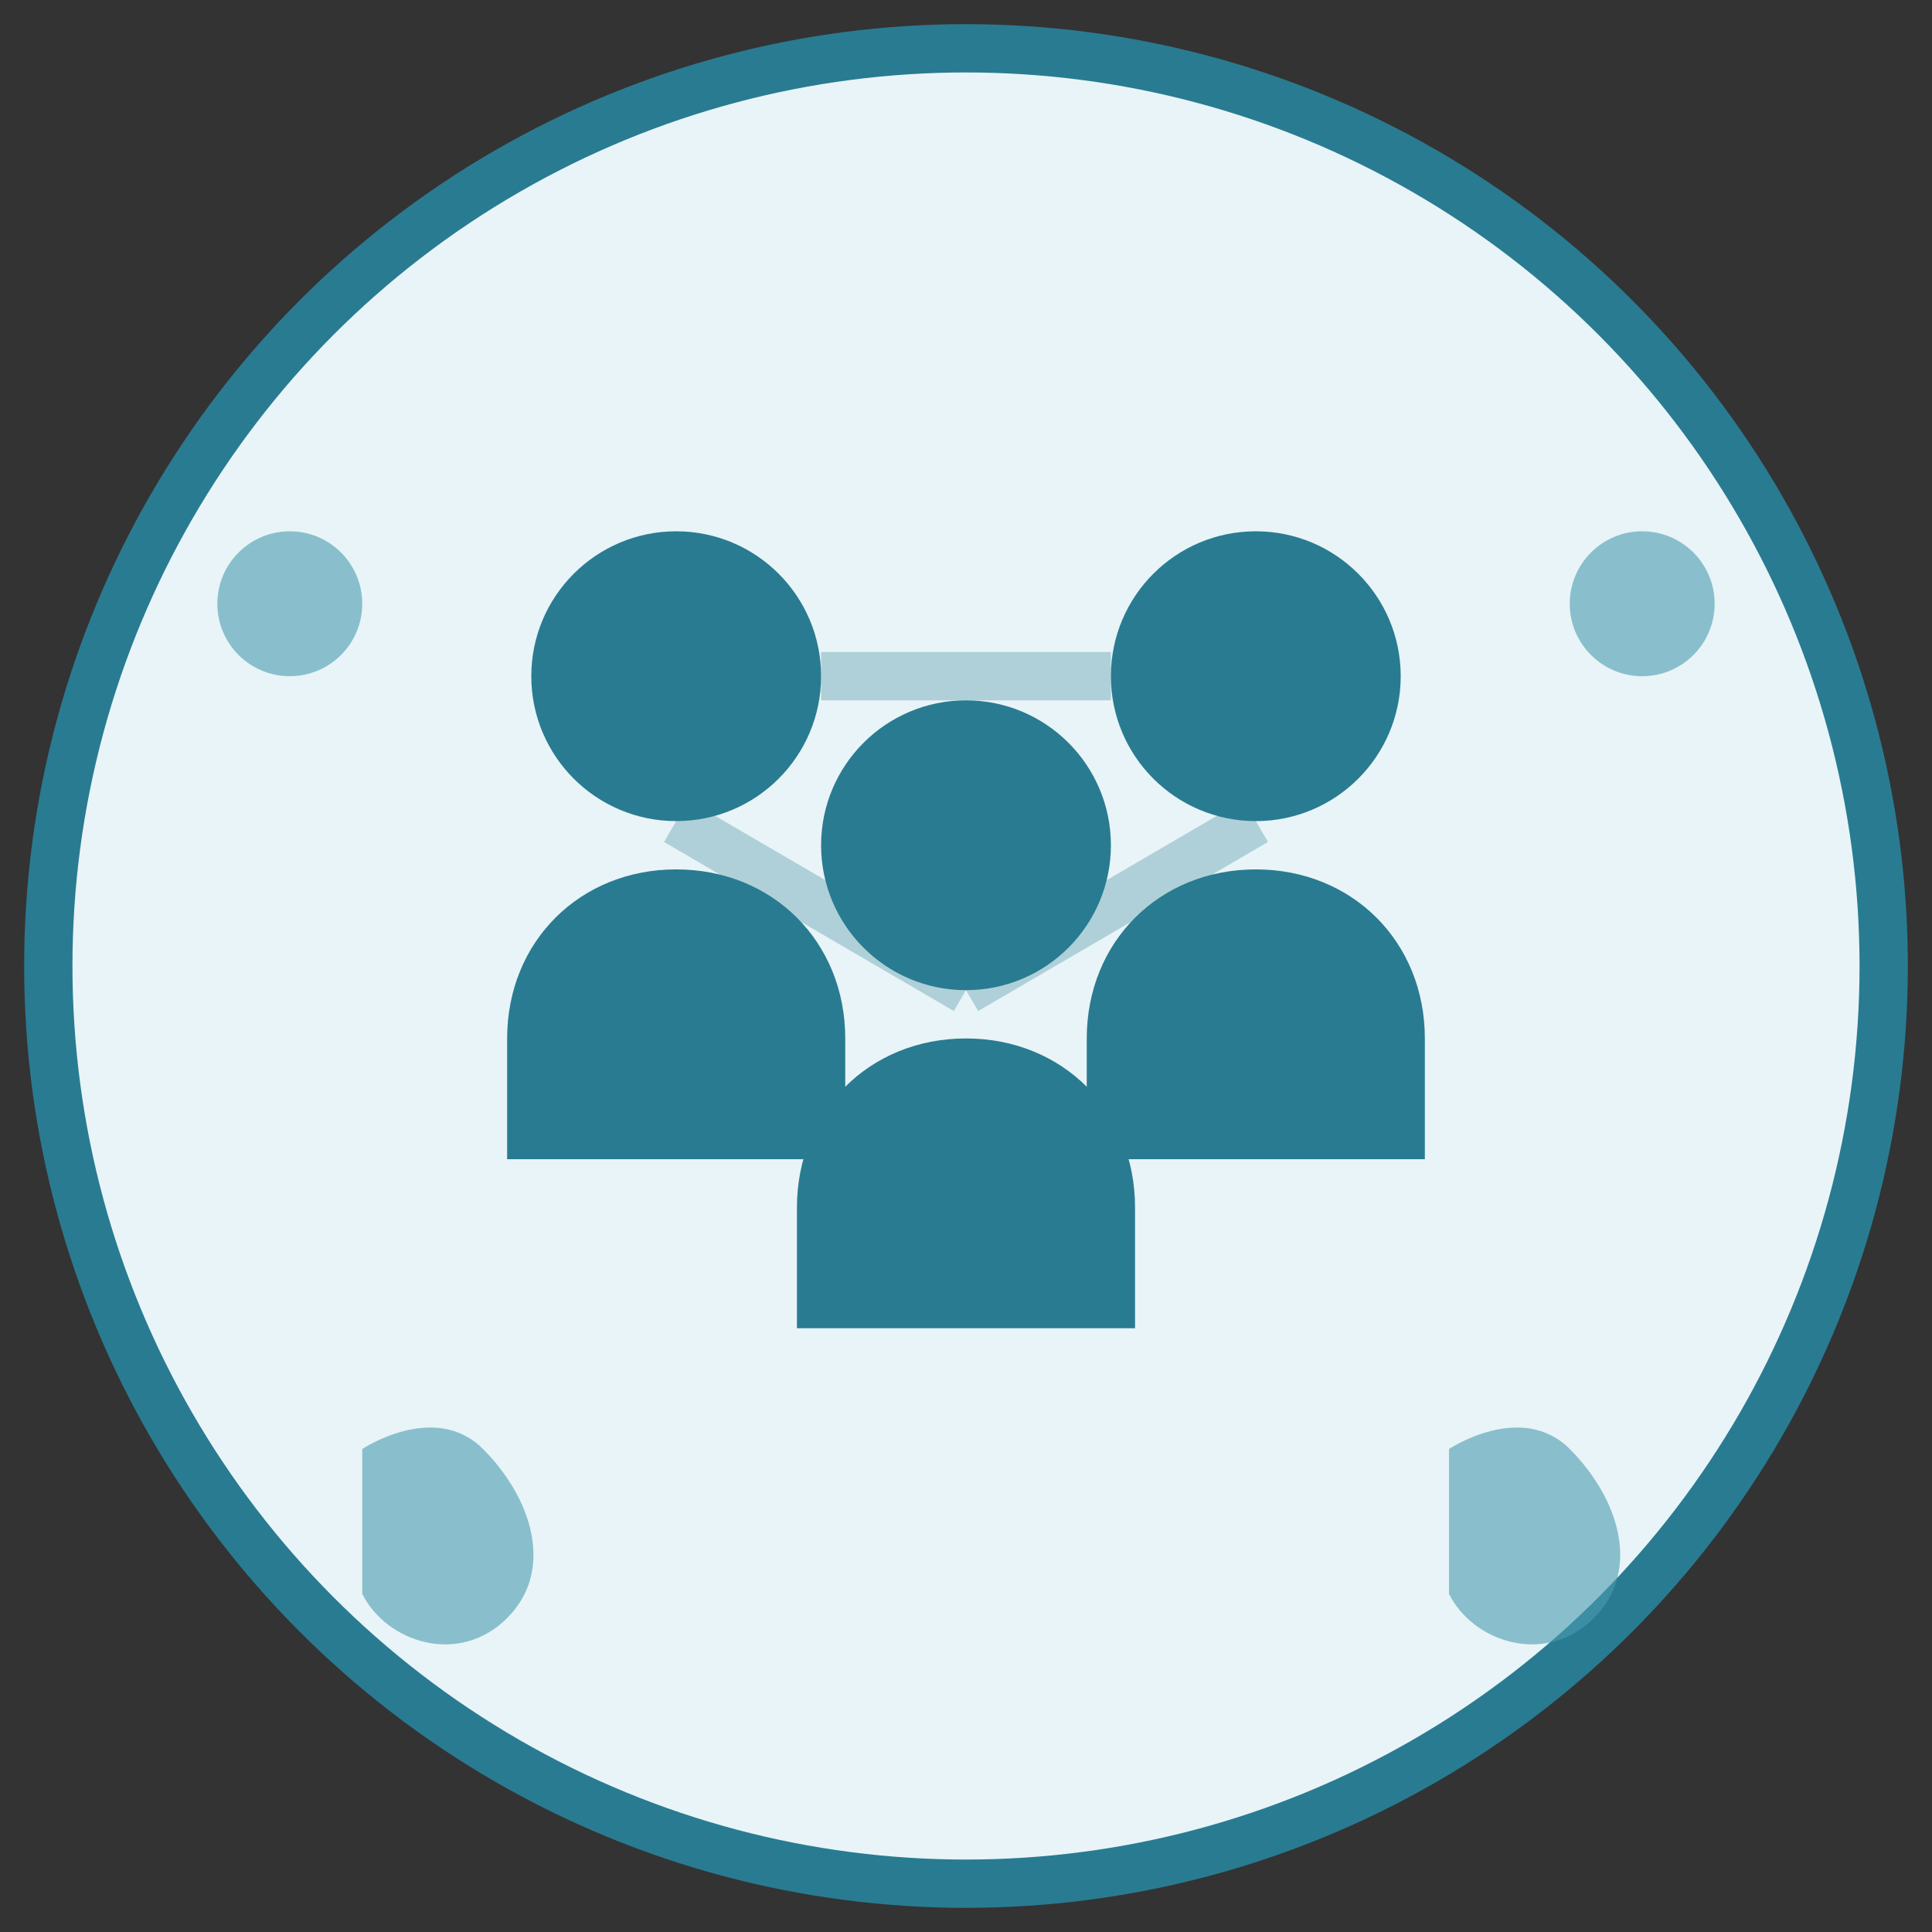 <svg width="80" height="80" viewBox="0 0 80 80" fill="none" xmlns="http://www.w3.org/2000/svg">
  <rect x="0" y="0" width="80" height="80" fill="#333333" stroke="none"/>
  <circle cx="40" cy="40" r="38" fill="#e8f4f7" stroke="#297b91" stroke-width="2"/>
  
  <!-- People figures -->
  <g fill="#297b91">
    <!-- Person 1 -->
    <circle cx="28" cy="28" r="6"/>
    <path d="M28 36C24 36 21 39 21 43V48H35V43C35 39 32 36 28 36Z"/>
    
    <!-- Person 2 -->
    <circle cx="52" cy="28" r="6"/>
    <path d="M52 36C48 36 45 39 45 43V48H59V43C59 39 56 36 52 36Z"/>
    
    <!-- Person 3 (center, slightly lower) -->
    <circle cx="40" cy="35" r="6"/>
    <path d="M40 43C36 43 33 46 33 50V55H47V50C47 46 44 43 40 43Z"/>
  </g>
  
  <!-- Decorative plants around people -->
  <g fill="#4a9bb0" opacity="0.6">
    <path d="M15 60C15 60 18 58 20 60C22 62 23 65 21 67C19 69 16 68 15 66V60Z"/>
    <path d="M60 60C60 60 63 58 65 60C67 62 68 65 66 67C64 69 61 68 60 66V60Z"/>
    <circle cx="12" cy="25" r="3"/>
    <circle cx="68" cy="25" r="3"/>
  </g>
  
  <!-- Connection lines -->
  <g stroke="#297b91" stroke-width="2" opacity="0.3">
    <line x1="28" y1="34" x2="40" y2="41"/>
    <line x1="52" y1="34" x2="40" y2="41"/>
    <line x1="34" y1="28" x2="46" y2="28"/>
  </g>
</svg>
